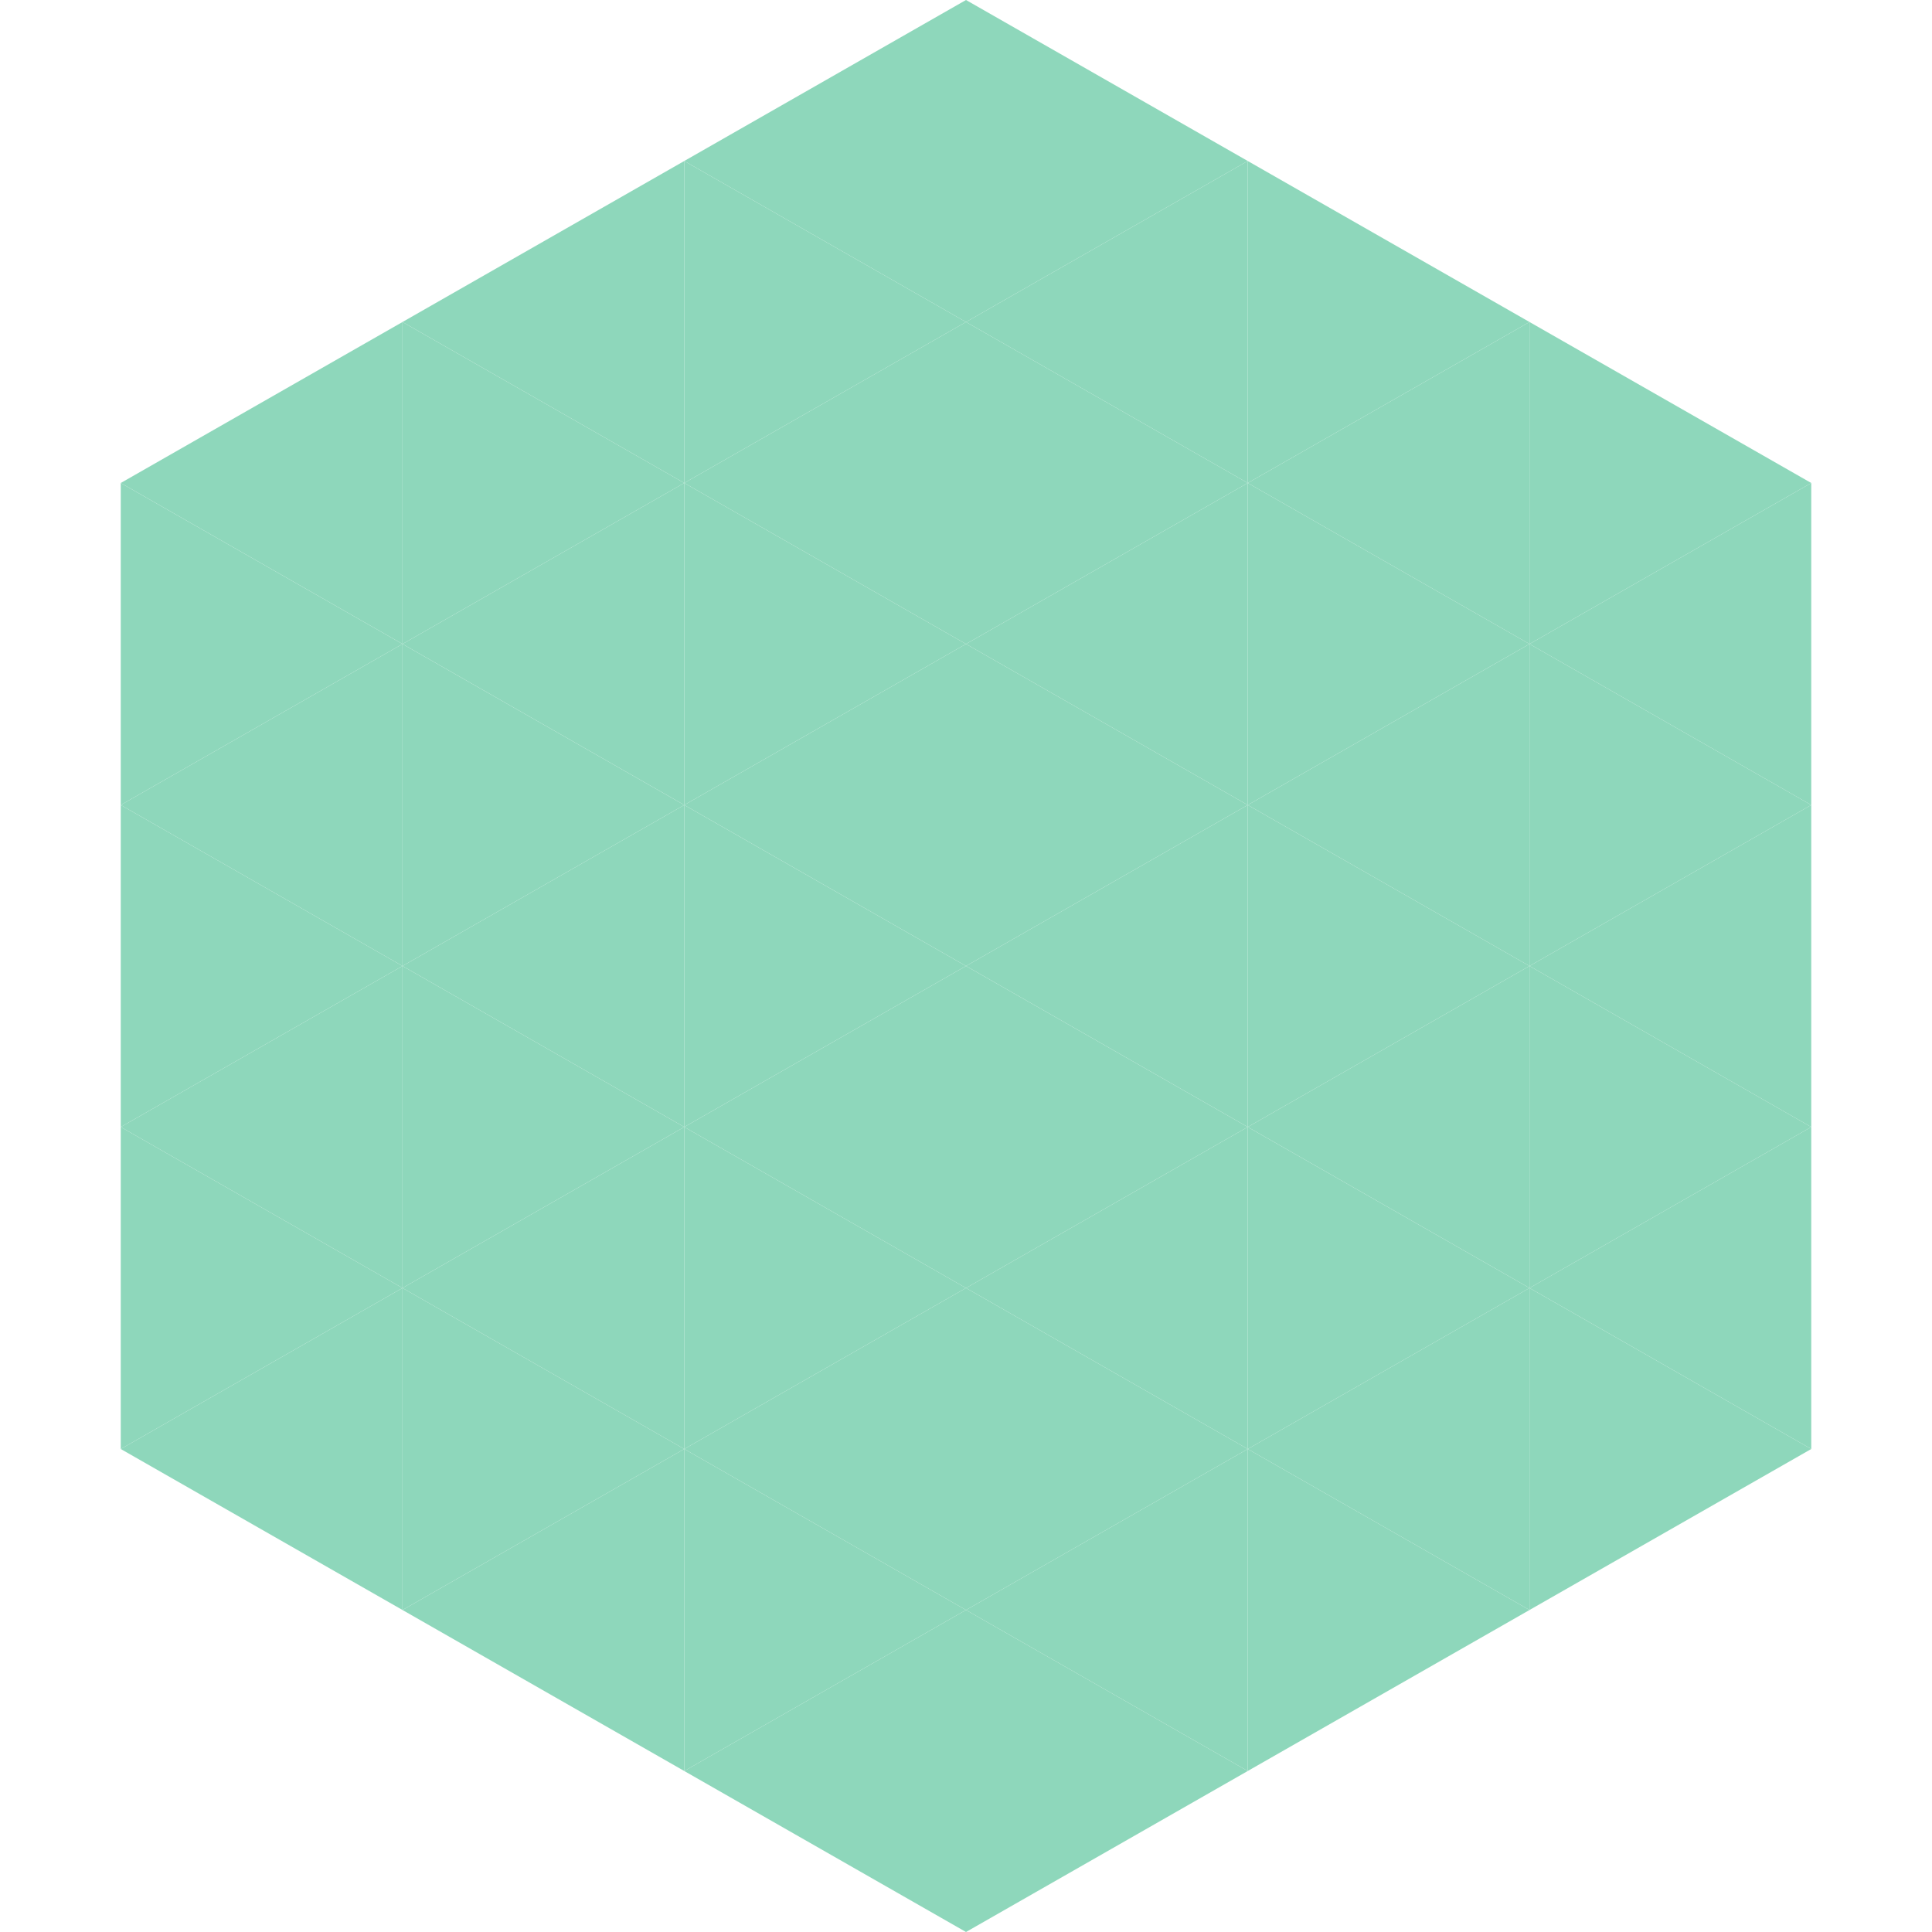 <?xml version="1.0"?>
<!-- Generated by SVGo -->
<svg width="240" height="240"
     xmlns="http://www.w3.org/2000/svg"
     xmlns:xlink="http://www.w3.org/1999/xlink">
<polygon points="50,40 15,60 50,80" style="fill:rgb(142,215,187)" />
<polygon points="190,40 225,60 190,80" style="fill:rgb(142,215,187)" />
<polygon points="15,60 50,80 15,100" style="fill:rgb(142,215,187)" />
<polygon points="225,60 190,80 225,100" style="fill:rgb(142,215,187)" />
<polygon points="50,80 15,100 50,120" style="fill:rgb(142,215,187)" />
<polygon points="190,80 225,100 190,120" style="fill:rgb(142,215,187)" />
<polygon points="15,100 50,120 15,140" style="fill:rgb(142,215,187)" />
<polygon points="225,100 190,120 225,140" style="fill:rgb(142,215,187)" />
<polygon points="50,120 15,140 50,160" style="fill:rgb(142,215,187)" />
<polygon points="190,120 225,140 190,160" style="fill:rgb(142,215,187)" />
<polygon points="15,140 50,160 15,180" style="fill:rgb(142,215,187)" />
<polygon points="225,140 190,160 225,180" style="fill:rgb(142,215,187)" />
<polygon points="50,160 15,180 50,200" style="fill:rgb(142,215,187)" />
<polygon points="190,160 225,180 190,200" style="fill:rgb(142,215,187)" />
<polygon points="15,180 50,200 15,220" style="fill:rgb(255,255,255); fill-opacity:0" />
<polygon points="225,180 190,200 225,220" style="fill:rgb(255,255,255); fill-opacity:0" />
<polygon points="50,0 85,20 50,40" style="fill:rgb(255,255,255); fill-opacity:0" />
<polygon points="190,0 155,20 190,40" style="fill:rgb(255,255,255); fill-opacity:0" />
<polygon points="85,20 50,40 85,60" style="fill:rgb(142,215,187)" />
<polygon points="155,20 190,40 155,60" style="fill:rgb(142,215,187)" />
<polygon points="50,40 85,60 50,80" style="fill:rgb(142,215,187)" />
<polygon points="190,40 155,60 190,80" style="fill:rgb(142,215,187)" />
<polygon points="85,60 50,80 85,100" style="fill:rgb(142,215,187)" />
<polygon points="155,60 190,80 155,100" style="fill:rgb(142,215,187)" />
<polygon points="50,80 85,100 50,120" style="fill:rgb(142,215,187)" />
<polygon points="190,80 155,100 190,120" style="fill:rgb(142,215,187)" />
<polygon points="85,100 50,120 85,140" style="fill:rgb(142,215,187)" />
<polygon points="155,100 190,120 155,140" style="fill:rgb(142,215,187)" />
<polygon points="50,120 85,140 50,160" style="fill:rgb(142,215,187)" />
<polygon points="190,120 155,140 190,160" style="fill:rgb(142,215,187)" />
<polygon points="85,140 50,160 85,180" style="fill:rgb(142,215,187)" />
<polygon points="155,140 190,160 155,180" style="fill:rgb(142,215,187)" />
<polygon points="50,160 85,180 50,200" style="fill:rgb(142,215,187)" />
<polygon points="190,160 155,180 190,200" style="fill:rgb(142,215,187)" />
<polygon points="85,180 50,200 85,220" style="fill:rgb(142,215,187)" />
<polygon points="155,180 190,200 155,220" style="fill:rgb(142,215,187)" />
<polygon points="120,0 85,20 120,40" style="fill:rgb(142,215,187)" />
<polygon points="120,0 155,20 120,40" style="fill:rgb(142,215,187)" />
<polygon points="85,20 120,40 85,60" style="fill:rgb(142,215,187)" />
<polygon points="155,20 120,40 155,60" style="fill:rgb(142,215,187)" />
<polygon points="120,40 85,60 120,80" style="fill:rgb(142,215,187)" />
<polygon points="120,40 155,60 120,80" style="fill:rgb(142,215,187)" />
<polygon points="85,60 120,80 85,100" style="fill:rgb(142,215,187)" />
<polygon points="155,60 120,80 155,100" style="fill:rgb(142,215,187)" />
<polygon points="120,80 85,100 120,120" style="fill:rgb(142,215,187)" />
<polygon points="120,80 155,100 120,120" style="fill:rgb(142,215,187)" />
<polygon points="85,100 120,120 85,140" style="fill:rgb(142,215,187)" />
<polygon points="155,100 120,120 155,140" style="fill:rgb(142,215,187)" />
<polygon points="120,120 85,140 120,160" style="fill:rgb(142,215,187)" />
<polygon points="120,120 155,140 120,160" style="fill:rgb(142,215,187)" />
<polygon points="85,140 120,160 85,180" style="fill:rgb(142,215,187)" />
<polygon points="155,140 120,160 155,180" style="fill:rgb(142,215,187)" />
<polygon points="120,160 85,180 120,200" style="fill:rgb(142,215,187)" />
<polygon points="120,160 155,180 120,200" style="fill:rgb(142,215,187)" />
<polygon points="85,180 120,200 85,220" style="fill:rgb(142,215,187)" />
<polygon points="155,180 120,200 155,220" style="fill:rgb(142,215,187)" />
<polygon points="120,200 85,220 120,240" style="fill:rgb(142,215,187)" />
<polygon points="120,200 155,220 120,240" style="fill:rgb(142,215,187)" />
<polygon points="85,220 120,240 85,260" style="fill:rgb(255,255,255); fill-opacity:0" />
<polygon points="155,220 120,240 155,260" style="fill:rgb(255,255,255); fill-opacity:0" />
</svg>
